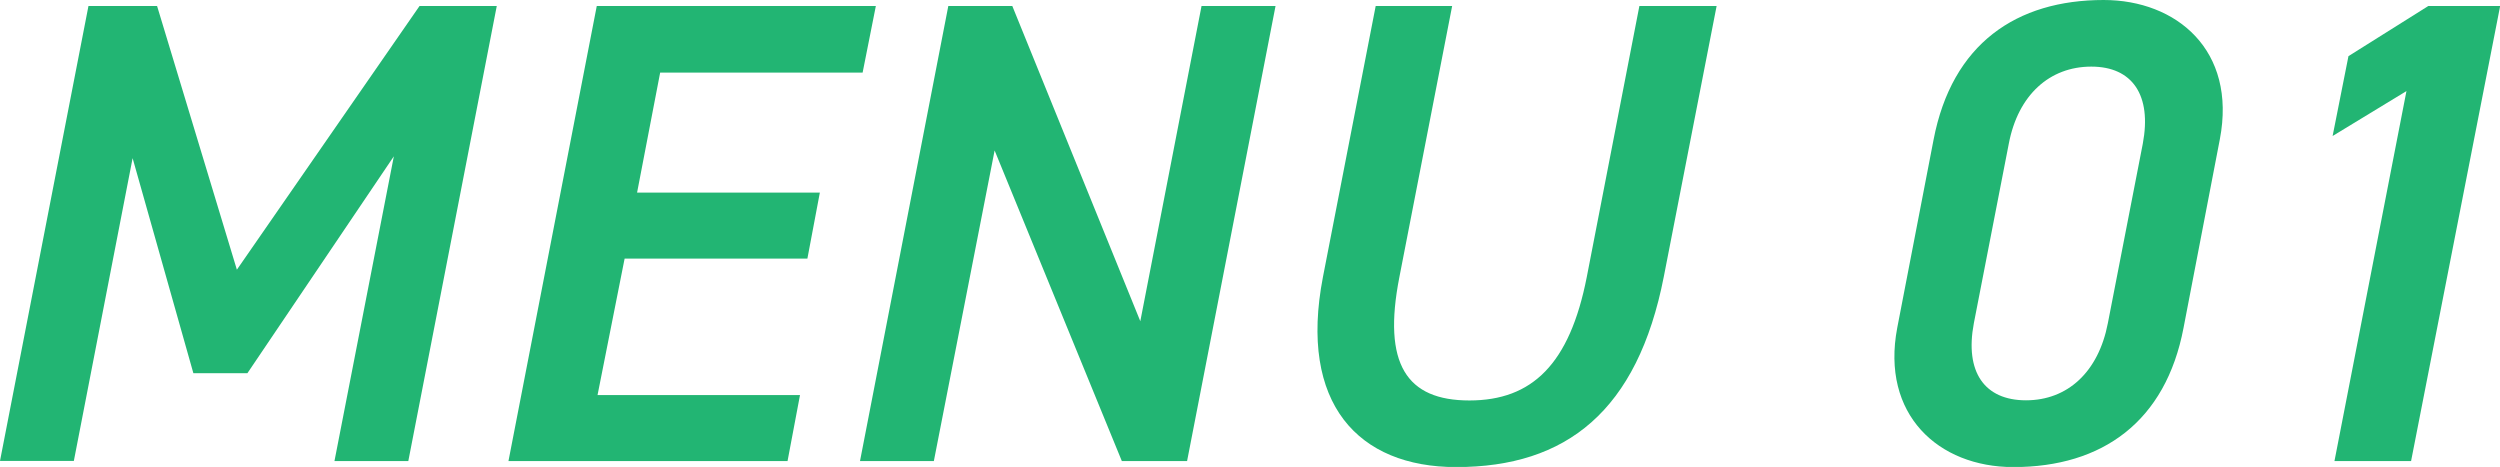 <?xml version="1.0" encoding="UTF-8"?><svg id="_レイヤー_2" xmlns="http://www.w3.org/2000/svg" viewBox="0 0 162.5 30.35"><defs><style>.cls-1{fill:#22b573;stroke-width:0px;}</style></defs><g id="_デザイン"><path class="cls-1" d="M15.39,17.54L27.27.39h5.02l-5.75,29.58h-4.8l3.86-19.81-9.52,14.1h-3.51l-3.95-13.98-3.82,19.68H0L5.75.39h4.46l5.19,17.15Z"/><path class="cls-1" d="M56.93.39l-.86,4.33h-13.16l-1.5,7.8h11.88l-.81,4.29h-11.88l-1.76,8.87h13.16l-.81,4.29h-18.14L38.79.39h18.14Z"/><path class="cls-1" d="M82.91.39l-5.75,29.58h-4.24l-8.27-20.19-3.95,20.19h-4.8L61.64.39h4.16l8.32,20.49L78.1.39h4.8Z"/><path class="cls-1" d="M111.58.39l-3.43,17.58c-1.71,8.75-6.34,12.39-13.5,12.39-6.35,0-10.25-4.11-8.66-12.35L89.42.39h4.97l-3.43,17.62c-1.11,5.66.47,8.02,4.55,8.02s6.52-2.36,7.63-8.02L106.56.39h5.02Z"/><path class="cls-1" d="M141.93,21.31c-1.16,6.09-5.27,9.05-11.06,9.05-4.89,0-8.62-3.43-7.55-9.05l2.36-12.22c1.2-6.26,5.4-9.09,11.06-9.09,4.72,0,8.66,3.26,7.55,9.05l-2.36,12.26ZM135.93,4.33c-2.7,0-4.76,1.84-5.36,5.02l-2.27,11.66c-.6,3.17.69,5.01,3.39,5.01s4.71-1.84,5.32-5.01l2.27-11.66c.6-3.17-.68-5.02-3.34-5.02Z"/><path class="cls-1" d="M156.72,29.97h-4.98l4.68-24.05-4.8,2.92,1.03-5.19,5.19-3.26h4.67l-5.79,29.58Z"/></g></svg>